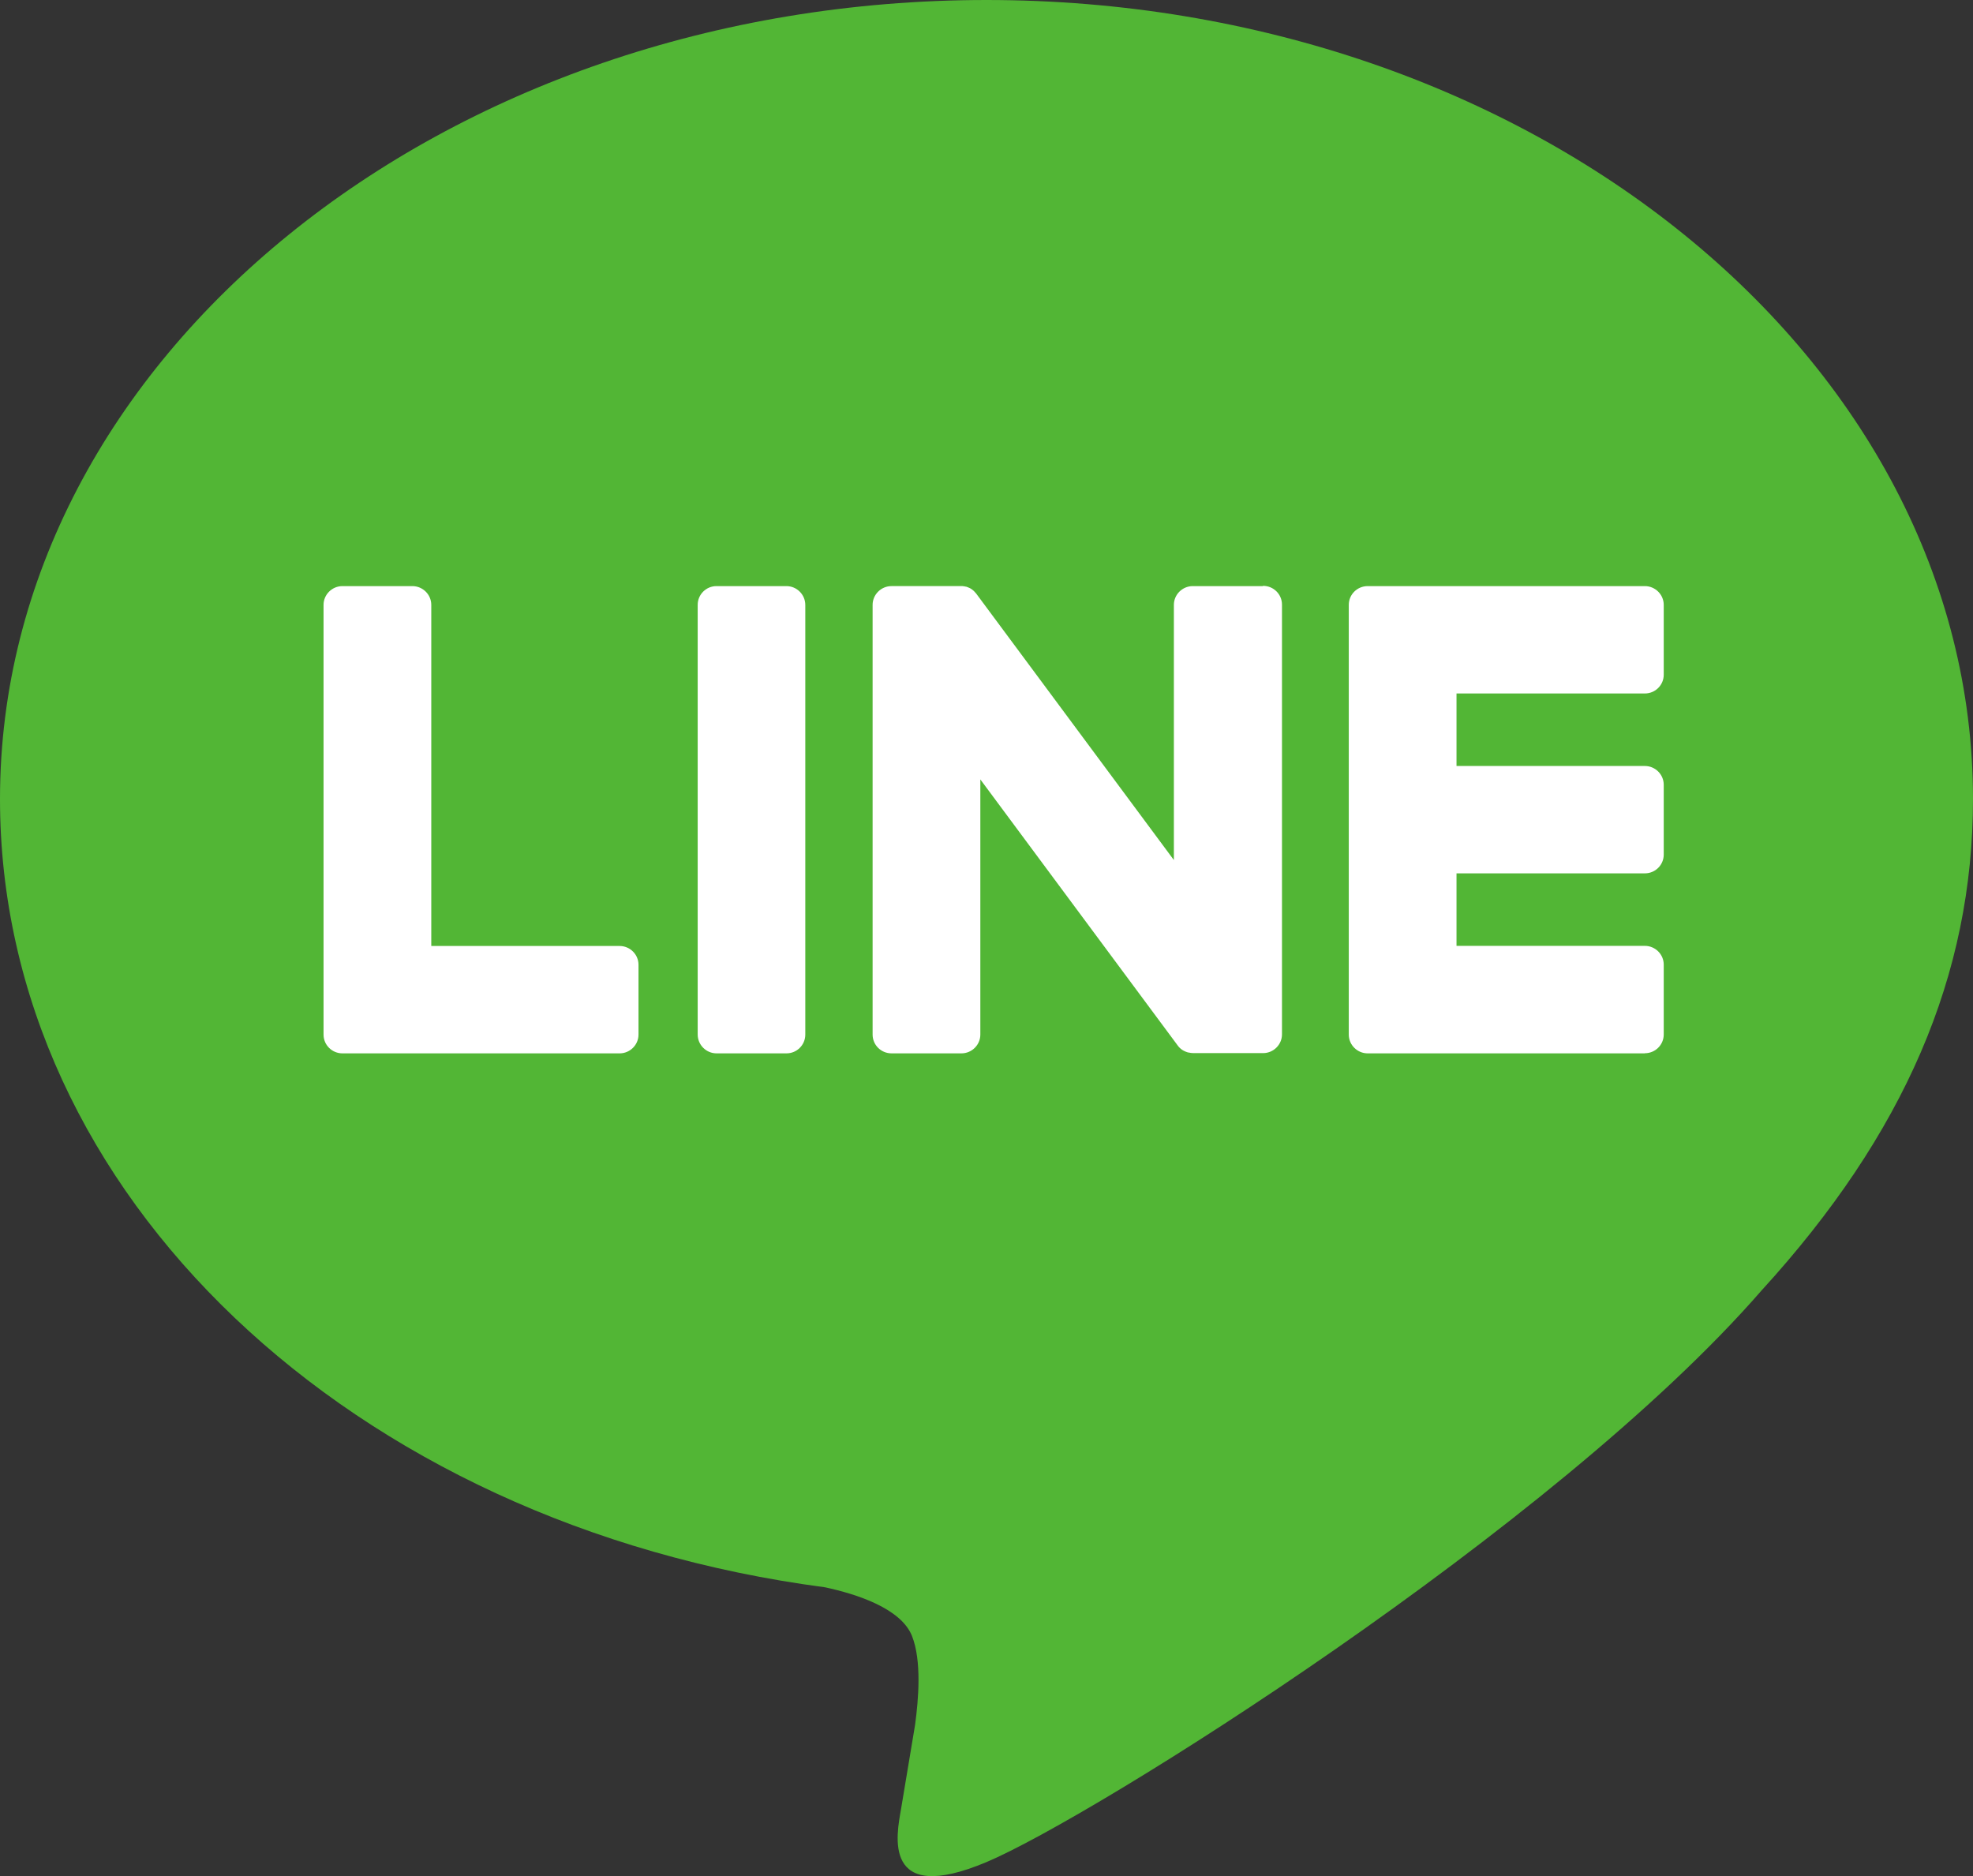 <?xml version="1.0" encoding="UTF-8"?>
<svg id="_レイヤー_1" data-name="レイヤー 1" xmlns="http://www.w3.org/2000/svg" viewBox="0 0 163 155">
  <rect x="0" y="0" width="163" height="155" fill="#333333" stroke="none"/>
  <defs>
    <style>
      .cls-1 {
        fill: #fff;
      }

      .cls-2 {
        fill: #52b635;
      }
    </style>
  </defs>
  <path class="cls-2" d="M163,66.01C163,29.61,126.44,0,81.5,0S0,29.61,0,66.01c0,32.63,28.99,59.96,68.16,65.12,2.65.57,6.27,1.75,7.18,4.01.82,2.06.54,5.28.26,7.35,0,0-.96,5.74-1.16,6.96-.36,2.06-1.64,8.04,7.06,4.38,8.7-3.66,46.94-27.58,64.03-47.22h0c11.81-12.93,17.47-26.05,17.47-40.61Z"/>
  <g>
    <path class="cls-1" d="M135.89,87.02h-22.9c-.86,0-1.56-.7-1.56-1.55v-.02h0v-35.44h0v-.04c0-.86.7-1.55,1.56-1.55h22.9c.86,0,1.56.7,1.56,1.55v5.77c0,.86-.7,1.55-1.56,1.55h-15.56v5.99h15.56c.86,0,1.56.7,1.56,1.55v5.77c0,.86-.7,1.55-1.56,1.55h-15.56v5.99h15.56c.86,0,1.56.7,1.56,1.55v5.77c0,.86-.7,1.55-1.56,1.55Z"/>
    <path class="cls-1" d="M51.19,87.02c.86,0,1.56-.7,1.56-1.55v-5.77c0-.85-.7-1.55-1.56-1.55h-15.56v-28.18c0-.85-.7-1.55-1.56-1.55h-5.78c-.86,0-1.56.7-1.56,1.55v35.47h0v.03c0,.86.7,1.55,1.56,1.55h22.9Z"/>
    <path class="cls-1" d="M59.19,48.42h5.78c.86,0,1.56.7,1.56,1.56v35.49c0,.86-.7,1.55-1.55,1.55h-5.78c-.86,0-1.56-.7-1.56-1.56v-35.49c0-.86.7-1.55,1.55-1.55Z"/>
    <path class="cls-1" d="M104.32,48.42h-5.78c-.86,0-1.56.7-1.56,1.55v21.08l-16.27-21.93c-.04-.06-.08-.11-.13-.16,0,0,0,0-.01-.01-.03-.03-.06-.07-.09-.1,0,0-.02-.02-.03-.03-.03-.02-.06-.05-.08-.07-.01-.01-.03-.02-.04-.03-.03-.02-.05-.04-.08-.06-.02-.01-.03-.02-.05-.03-.03-.02-.06-.03-.09-.05-.02,0-.03-.02-.05-.02-.03-.01-.06-.03-.09-.04-.02,0-.03-.01-.05-.02-.03-.01-.06-.02-.09-.03-.02,0-.04,0-.06-.01-.03,0-.06-.01-.09-.02-.02,0-.04,0-.07-.01-.03,0-.06,0-.08-.01-.03,0-.06,0-.08,0-.02,0-.04,0-.05,0h-5.75c-.86,0-1.56.7-1.56,1.55v35.5c0,.86.7,1.55,1.56,1.55h5.78c.86,0,1.56-.7,1.56-1.55v-21.08l16.29,21.96c.11.16.25.29.4.39,0,0,.01,0,.02.01.03.02.06.04.1.06.01,0,.03.02.05.02.02.01.05.02.08.04.03.01.05.02.08.03.02,0,.03.01.05.02.04.01.07.02.11.03,0,0,.01,0,.02,0,.13.03.27.05.41.05h5.75c.86,0,1.56-.7,1.56-1.55v-35.5c0-.86-.7-1.55-1.56-1.55Z"/>
  </g>
</svg>